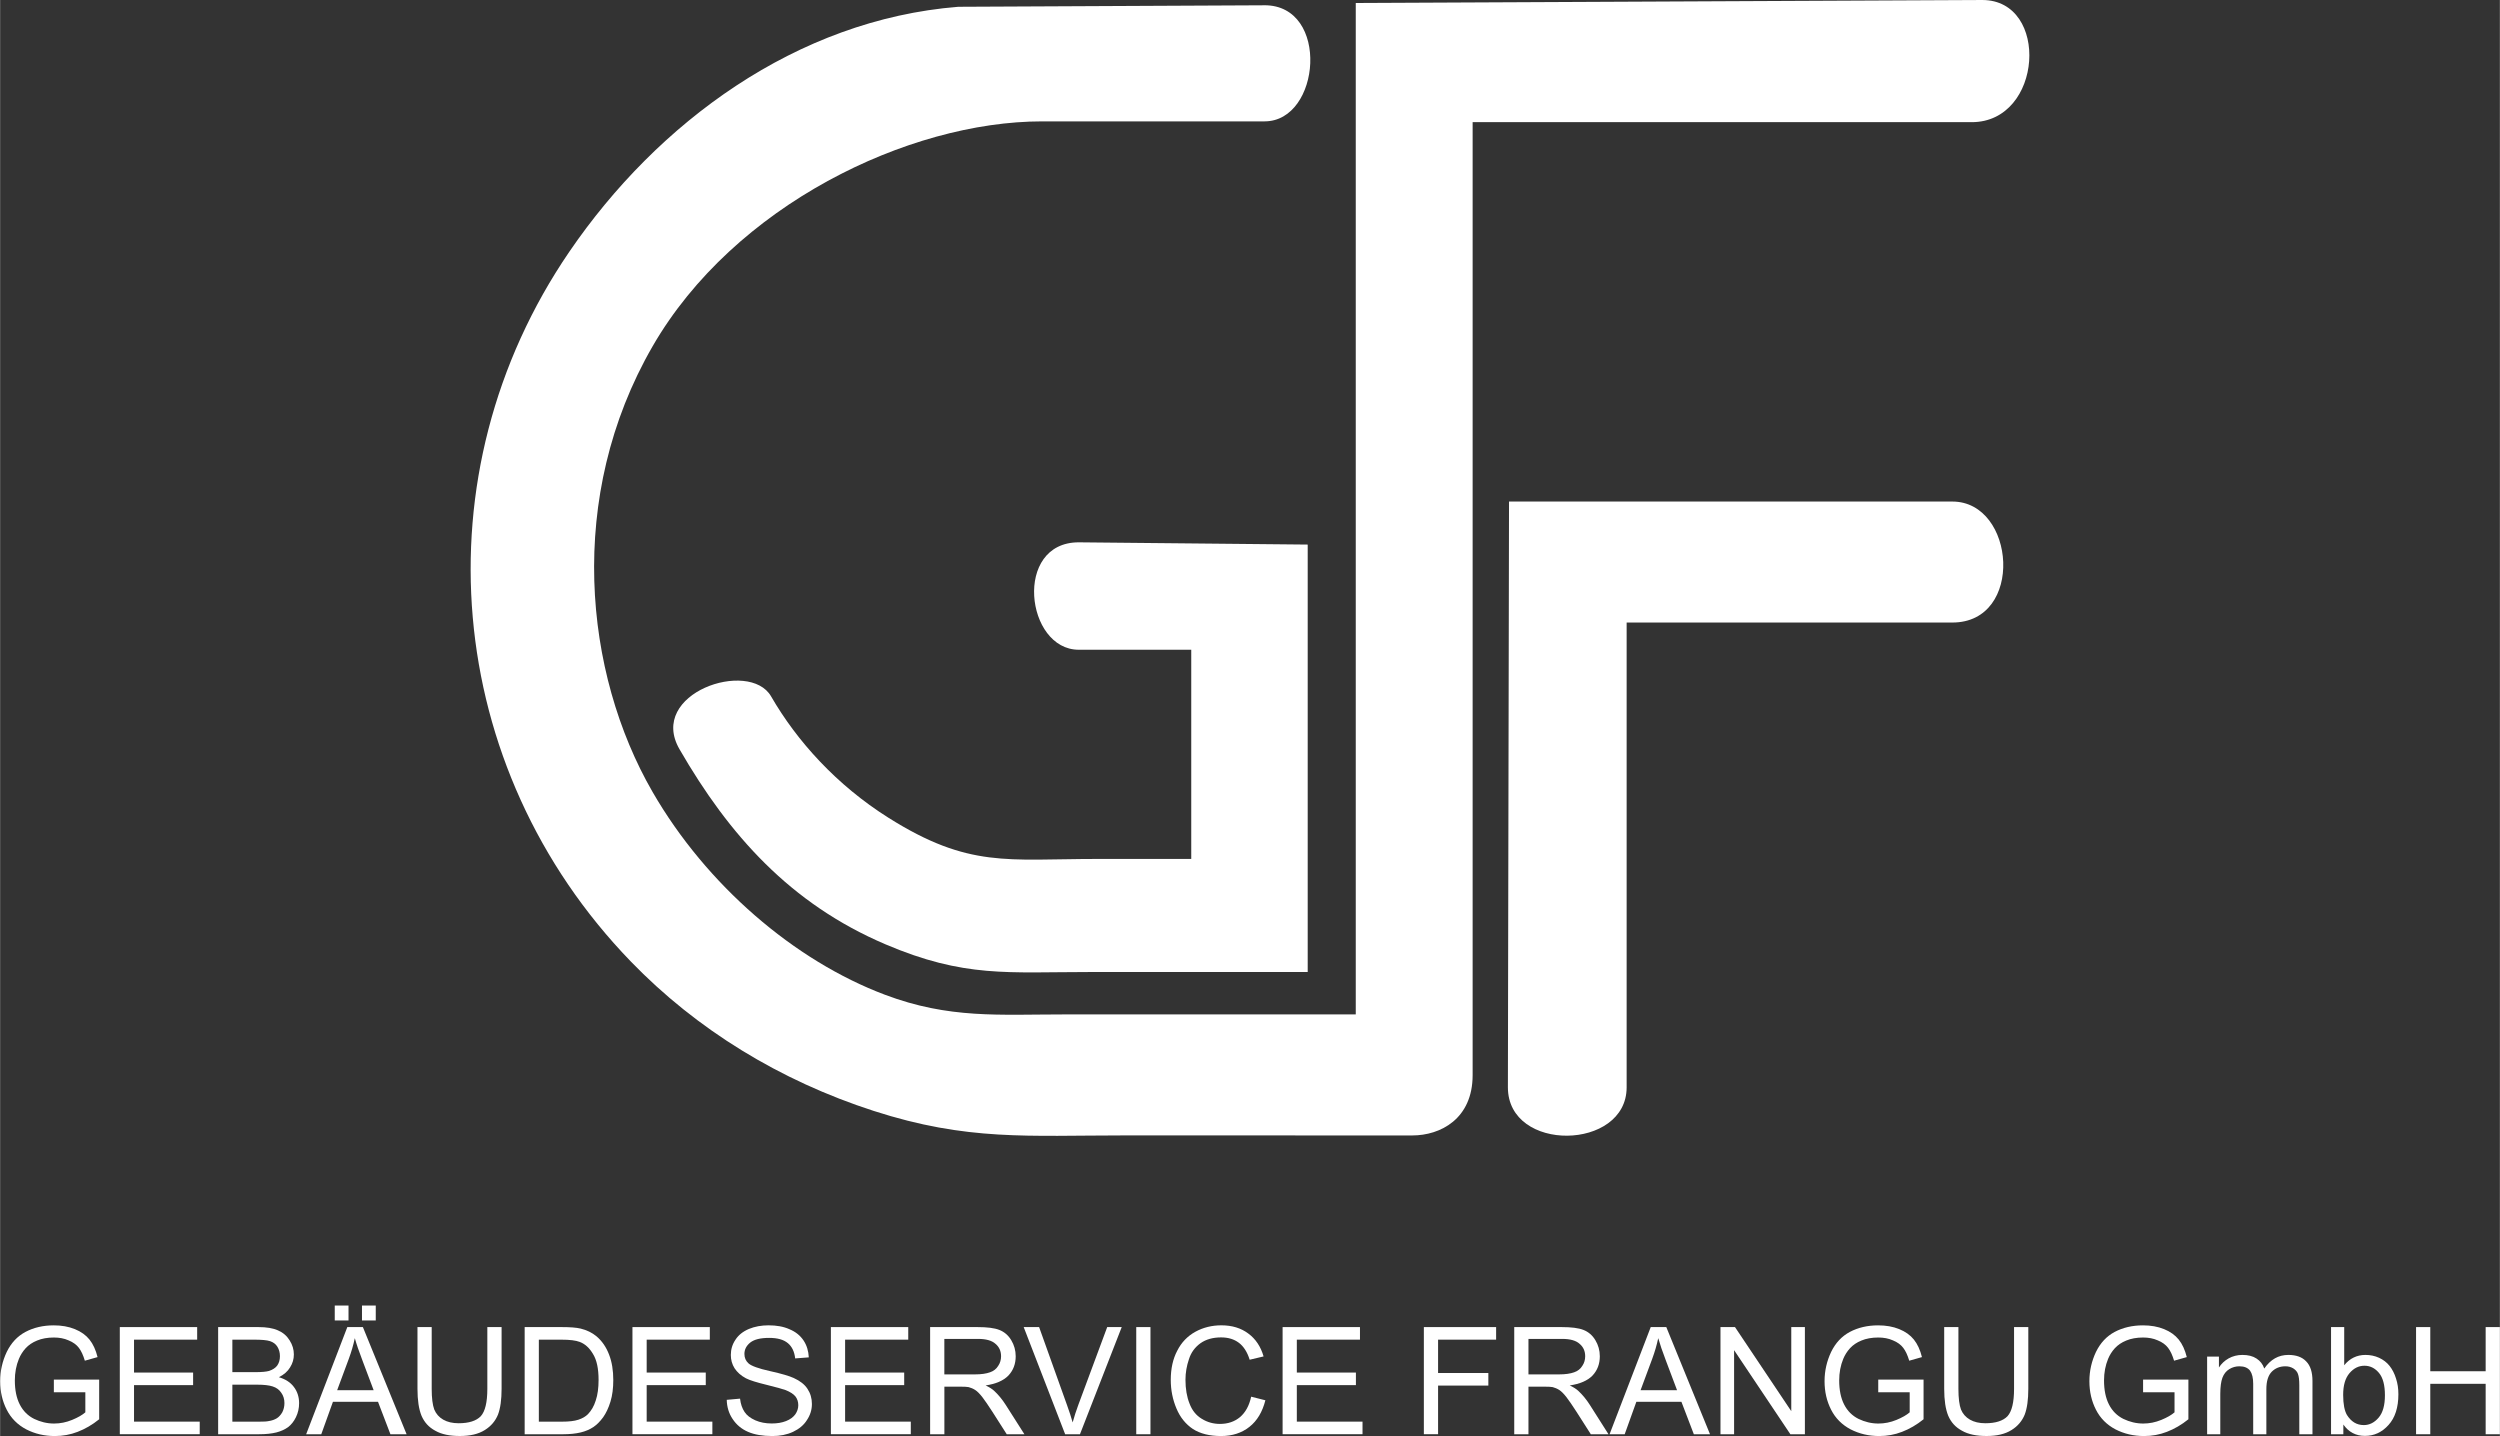<?xml version="1.0" encoding="UTF-8"?> <!-- Creator: CorelDRAW 2020 (64-Bit) --> <svg xmlns="http://www.w3.org/2000/svg" xmlns:xlink="http://www.w3.org/1999/xlink" xmlns:xodm="http://www.corel.com/coreldraw/odm/2003" xml:space="preserve" width="4.925in" height="2.829in" version="1.1" style="shape-rendering:geometricPrecision; text-rendering:geometricPrecision; image-rendering:optimizeQuality; fill-rule:evenodd; clip-rule:evenodd" viewBox="0 0 666.28 382.76"><rect x="0" y="0" width="666.28" height="382.76" fill="#333333" stroke="none"/> <defs> <style type="text/css"> <![CDATA[ .fil0 {fill:white} .fil1 {fill:white;fill-rule:nonzero} ]]> </style> </defs> <g id="Layer_x0020_1">  <path class="fil0" d="M337.02 1.4c17.48,0 15,30.95 0,30.95 -19.76,0 -39.52,0 -59.28,0 -35.67,0 -82.16,22.41 -103.83,59.95 -23.13,40.06 -18.31,87.09 0,118.8 14.31,24.78 37.76,44.94 61.93,54.04 17.15,6.46 30.36,5.24 48.03,5.24 25.82,0 51.64,0 77.46,0 0,-89.86 0,-179.72 0,-269.58 55.66,-0.27 111.33,-0.54 166.99,-0.8 18.05,0 16.21,32.56 -2.81,32.56 -44.34,0 -88.69,0 -133.03,0 0,84.67 0,169.34 0,254 0,11.69 -8.61,16.08 -16.08,16.08 -25.61,-0 -51.22,-0.01 -76.71,-0.01 -25.65,0 -41.9,1.54 -66.85,-6.53 -24.97,-8.07 -47.17,-21.66 -64.75,-39.84 -49.96,-51.65 -56.89,-129.86 -16.37,-189.17 23.52,-34.43 60.55,-61.82 103.66,-65.28 27.21,-0.14 54.43,-0.27 81.64,-0.4z"></path> <path class="fil0" d="M348.52 145.14c0,37.98 0,75.96 0,113.94 -19.29,0 -38.58,0 -57.87,0 -22.08,0 -33.61,1.59 -54.67,-7.38 -25.36,-10.81 -41.71,-29.15 -54.9,-52 -8.62,-14.93 18.63,-24.11 24.41,-14.09 6.86,11.88 17.43,23.63 31.28,32.35 21.47,13.52 31.71,10.98 55.69,10.98 8.34,0 16.68,0 25.02,0 0,-18.59 0,-37.18 0,-55.76 -10,0 -19.99,0 -29.99,0 -14.17,0 -17.48,-28.63 0,-28.63 20.35,0.2 40.69,0.4 61.04,0.6z"></path> <path class="fil0" d="M402.18 133.68c39.39,0 78.77,0 118.16,0 16.88,0 19.29,32.25 0,32.25 -28.94,0 -57.87,0 -86.81,0 0,41.3 0,82.59 0,123.89 0,16.88 -31.65,17.48 -31.65,0 0.1,-52.05 0.2,-104.09 0.3,-156.14z"></path> <path class="fil1" d="M-0 382.28m14.32 -11.21l0 -3.35 12.08 0 0 10.57c-1.83,1.48 -3.75,2.59 -5.74,3.35 -1.95,0.76 -3.99,1.12 -6.06,1.12 -2.83,0 -5.34,-0.6 -7.66,-1.79 -2.27,-1.2 -4.03,-2.95 -5.18,-5.22 -1.16,-2.27 -1.75,-4.79 -1.75,-7.62 0,-2.75 0.6,-5.34 1.75,-7.78 1.16,-2.39 2.83,-4.19 4.99,-5.34 2.19,-1.16 4.71,-1.75 7.54,-1.75 2.07,0 3.95,0.32 5.62,1 1.67,0.68 2.95,1.6 3.91,2.79 0.96,1.2 1.67,2.75 2.15,4.67l-3.39 0.96c-0.44,-1.48 -0.96,-2.59 -1.59,-3.43 -0.64,-0.84 -1.56,-1.51 -2.75,-1.99 -1.16,-0.52 -2.47,-0.76 -3.91,-0.76 -1.72,0 -3.23,0.28 -4.47,0.8 -1.28,0.52 -2.27,1.2 -3.07,2.07 -0.76,0.84 -1.36,1.79 -1.79,2.83 -0.72,1.75 -1.08,3.67 -1.08,5.74 0,2.55 0.44,4.71 1.32,6.42 0.88,1.72 2.15,2.99 3.83,3.83 1.67,0.8 3.43,1.24 5.3,1.24 1.64,0 3.23,-0.32 4.79,-0.96 1.56,-0.64 2.75,-1.32 3.55,-2.03l0 -5.34 -8.38 0z"></path> <path class="fil1" d="M31.9 382.28m0 0l0 -28.56 20.62 0 0 3.35 -16.83 0 0 8.77 15.75 0 0 3.35 -15.75 0 0 9.73 17.51 0 0 3.35 -21.3 0z"></path> <path class="fil1" d="M58.11 382.28m0 0l0 -28.56 10.73 0c2.15,0 3.91,0.28 5.22,0.88 1.32,0.56 2.35,1.44 3.11,2.67 0.76,1.2 1.12,2.43 1.12,3.75 0,1.24 -0.32,2.35 -1,3.43 -0.64,1.08 -1.64,1.95 -2.99,2.63 1.75,0.52 3.07,1.36 3.99,2.59 0.92,1.2 1.4,2.67 1.4,4.31 0,1.36 -0.28,2.59 -0.84,3.75 -0.56,1.16 -1.28,2.03 -2.11,2.67 -0.84,0.6 -1.87,1.08 -3.11,1.4 -1.28,0.32 -2.79,0.48 -4.63,0.48l-10.89 0zm3.79 -16.55l6.18 0c1.68,0 2.87,-0.12 3.59,-0.32 0.96,-0.32 1.72,-0.8 2.19,-1.44 0.48,-0.68 0.72,-1.51 0.72,-2.51 0,-0.96 -0.24,-1.79 -0.68,-2.51 -0.44,-0.72 -1.12,-1.2 -1.95,-1.48 -0.84,-0.28 -2.27,-0.4 -4.35,-0.4l-5.7 0 0 8.65zm0 13.2l7.1 0c1.24,0 2.11,-0.04 2.59,-0.16 0.88,-0.12 1.6,-0.4 2.19,-0.76 0.56,-0.36 1.04,-0.92 1.44,-1.6 0.36,-0.72 0.56,-1.52 0.56,-2.43 0,-1.04 -0.28,-1.99 -0.84,-2.75 -0.52,-0.8 -1.28,-1.36 -2.27,-1.68 -0.96,-0.32 -2.35,-0.48 -4.15,-0.48l-6.62 0 0 9.85z"></path> <path class="fil1" d="M81.57 382.28m0 0l10.97 -28.56 4.15 0 11.65 28.56 -4.31 0 -3.31 -8.65 -12.01 0 -3.11 8.65 -4.03 0zm8.26 -11.73l9.73 0 -2.99 -7.94c-0.92,-2.39 -1.6,-4.39 -2.03,-5.94 -0.4,1.87 -0.92,3.67 -1.6,5.5l-3.11 8.38zm-0.64 -18.59l0 -3.99 3.67 0 0 3.99 -3.67 0zm7.26 0l0 -3.99 3.67 0 0 3.99 -3.67 0z"></path> <path class="fil1" d="M111.25 382.28m18.62 -28.56l3.79 0 0 16.47c0,2.87 -0.32,5.18 -0.96,6.86 -0.68,1.67 -1.83,3.07 -3.51,4.11 -1.72,1.08 -3.91,1.59 -6.66,1.59 -2.67,0 -4.87,-0.44 -6.54,-1.4 -1.72,-0.92 -2.91,-2.23 -3.67,-3.99 -0.72,-1.75 -1.08,-4.15 -1.08,-7.18l0 -16.47 3.79 0 0 16.47c0,2.47 0.24,4.31 0.68,5.5 0.48,1.16 1.28,2.07 2.39,2.71 1.12,0.64 2.47,0.96 4.11,0.96 2.75,0 4.71,-0.64 5.9,-1.87 1.16,-1.28 1.75,-3.71 1.75,-7.3l0 -16.47z"></path> <path class="fil1" d="M139.81 382.28m0 0l0 -28.56 9.85 0c2.19,0 3.91,0.12 5.07,0.4 1.64,0.4 3.03,1.08 4.19,2.03 1.52,1.28 2.63,2.91 3.39,4.91 0.76,1.95 1.12,4.23 1.12,6.78 0,2.15 -0.24,4.11 -0.76,5.78 -0.52,1.68 -1.16,3.03 -1.95,4.15 -0.8,1.08 -1.64,1.95 -2.59,2.59 -0.96,0.64 -2.07,1.12 -3.39,1.44 -1.36,0.32 -2.87,0.48 -4.63,0.48l-10.29 0zm3.79 -3.35l6.1 0c1.87,0 3.35,-0.16 4.43,-0.52 1.08,-0.36 1.91,-0.84 2.55,-1.48 0.88,-0.92 1.6,-2.11 2.07,-3.63 0.52,-1.52 0.76,-3.35 0.76,-5.5 0,-2.99 -0.48,-5.3 -1.48,-6.9 -0.96,-1.64 -2.15,-2.71 -3.55,-3.23 -1.04,-0.4 -2.63,-0.6 -4.91,-0.6l-5.98 0 0 21.86z"></path> <path class="fil1" d="M168.54 382.28m0 0l0 -28.56 20.62 0 0 3.35 -16.83 0 0 8.77 15.75 0 0 3.35 -15.75 0 0 9.73 17.51 0 0 3.35 -21.3 0z"></path> <path class="fil1" d="M193.67 382.28m0 -9.17l3.55 -0.32c0.16,1.44 0.56,2.59 1.2,3.55 0.6,0.92 1.56,1.64 2.87,2.23 1.28,0.56 2.75,0.84 4.35,0.84 1.48,0 2.71,-0.2 3.83,-0.64 1.12,-0.44 1.91,-1.04 2.47,-1.79 0.52,-0.76 0.8,-1.56 0.8,-2.43 0,-0.88 -0.24,-1.68 -0.76,-2.35 -0.52,-0.64 -1.4,-1.2 -2.59,-1.68 -0.76,-0.28 -2.47,-0.76 -5.06,-1.4 -2.63,-0.64 -4.47,-1.2 -5.54,-1.75 -1.36,-0.72 -2.35,-1.64 -3.03,-2.67 -0.68,-1.08 -1,-2.27 -1,-3.55 0,-1.48 0.4,-2.83 1.24,-4.07 0.8,-1.24 1.99,-2.19 3.59,-2.87 1.56,-0.64 3.31,-0.96 5.22,-0.96 2.11,0 3.99,0.32 5.58,1.04 1.64,0.68 2.87,1.68 3.75,2.99 0.88,1.32 1.32,2.83 1.4,4.51l-3.63 0.28c-0.2,-1.79 -0.84,-3.15 -1.95,-4.07 -1.16,-0.96 -2.79,-1.4 -4.99,-1.4 -2.31,0 -3.95,0.4 -5.03,1.24 -1.04,0.84 -1.56,1.87 -1.56,3.03 0,1.04 0.36,1.87 1.12,2.55 0.72,0.64 2.63,1.36 5.7,2.03 3.07,0.68 5.18,1.32 6.3,1.83 1.68,0.76 2.91,1.71 3.67,2.87 0.8,1.2 1.2,2.55 1.2,4.07 0,1.52 -0.44,2.95 -1.32,4.27 -0.84,1.36 -2.11,2.39 -3.71,3.15 -1.64,0.76 -3.47,1.12 -5.5,1.12 -2.59,0 -4.75,-0.36 -6.5,-1.12 -1.75,-0.76 -3.11,-1.91 -4.11,-3.43 -1,-1.48 -1.52,-3.19 -1.56,-5.11z"></path> <path class="fil1" d="M221.43 382.28m0 0l0 -28.56 20.62 0 0 3.35 -16.83 0 0 8.77 15.75 0 0 3.35 -15.75 0 0 9.73 17.51 0 0 3.35 -21.3 0z"></path> <path class="fil1" d="M247.88 382.28m0 0l0 -28.56 12.64 0c2.55,0 4.51,0.24 5.82,0.76 1.32,0.52 2.39,1.44 3.15,2.71 0.8,1.32 1.2,2.75 1.2,4.31 0,2.03 -0.64,3.75 -1.95,5.14 -1.32,1.36 -3.35,2.23 -6.06,2.63 1,0.48 1.75,0.96 2.27,1.44 1.08,1 2.15,2.27 3.11,3.79l4.95 7.78 -4.71 0 -3.79 -5.94c-1.12,-1.72 -1.99,-3.03 -2.71,-3.95 -0.72,-0.92 -1.36,-1.56 -1.91,-1.91 -0.56,-0.36 -1.16,-0.6 -1.75,-0.76 -0.4,-0.08 -1.12,-0.12 -2.07,-0.12l-4.39 0 0 12.68 -3.79 0zm3.79 -15.95l8.1 0c1.75,0 3.07,-0.2 4.07,-0.56 0.96,-0.32 1.71,-0.92 2.19,-1.72 0.52,-0.76 0.76,-1.63 0.76,-2.55 0,-1.36 -0.48,-2.47 -1.48,-3.31 -0.96,-0.88 -2.51,-1.32 -4.63,-1.32l-9.01 0 0 9.45z"></path> <path class="fil1" d="M272.82 382.28m11.05 0l-11.05 -28.56 4.11 0 7.42 20.74c0.6,1.68 1.12,3.23 1.52,4.67 0.44,-1.56 0.92,-3.11 1.51,-4.67l7.7 -20.74 3.87 0 -11.13 28.56 -3.95 0z"></path> <path class="fil1" d="M302.82 382.28m0 0l0 -28.56 3.79 0 0 28.56 -3.79 0z"></path> <path class="fil1" d="M312.03 382.28m21.42 -10.01l3.79 0.96c-0.8,3.11 -2.19,5.46 -4.27,7.1 -2.03,1.6 -4.55,2.43 -7.54,2.43 -3.07,0 -5.58,-0.64 -7.5,-1.87 -1.91,-1.28 -3.39,-3.07 -4.39,-5.46 -1,-2.35 -1.52,-4.91 -1.52,-7.62 0,-2.99 0.56,-5.58 1.72,-7.78 1.12,-2.23 2.75,-3.91 4.83,-5.06 2.11,-1.16 4.43,-1.72 6.94,-1.72 2.83,0 5.22,0.72 7.18,2.19 1.95,1.44 3.31,3.47 4.07,6.1l-3.71 0.88c-0.64,-2.07 -1.64,-3.59 -2.87,-4.51 -1.28,-0.96 -2.83,-1.44 -4.75,-1.44 -2.19,0 -4.03,0.52 -5.5,1.56 -1.48,1.08 -2.51,2.47 -3.07,4.27 -0.6,1.75 -0.92,3.59 -0.92,5.46 0,2.43 0.36,4.55 1.08,6.34 0.68,1.83 1.79,3.19 3.27,4.07 1.48,0.92 3.11,1.36 4.83,1.36 2.11,0 3.91,-0.6 5.38,-1.83 1.44,-1.24 2.43,-3.03 2.95,-5.42z"></path> <path class="fil1" d="M341.83 382.28m0 0l0 -28.56 20.62 0 0 3.35 -16.83 0 0 8.77 15.75 0 0 3.35 -15.75 0 0 9.73 17.51 0 0 3.35 -21.3 0z"></path> <path class="fil1" d="M379.48 382.28m0 0l0 -28.56 19.26 0 0 3.35 -15.47 0 0 8.89 13.4 0 0 3.35 -13.4 0 0 12.96 -3.79 0z"></path> <path class="fil1" d="M403.57 382.28m0 0l0 -28.56 12.64 0c2.55,0 4.51,0.24 5.82,0.76 1.32,0.52 2.39,1.44 3.15,2.71 0.8,1.32 1.2,2.75 1.2,4.31 0,2.03 -0.64,3.75 -1.95,5.14 -1.32,1.36 -3.35,2.23 -6.06,2.63 1,0.48 1.75,0.96 2.27,1.44 1.08,1 2.15,2.27 3.11,3.79l4.94 7.78 -4.71 0 -3.79 -5.94c-1.12,-1.72 -1.99,-3.03 -2.71,-3.95 -0.72,-0.92 -1.36,-1.56 -1.91,-1.91 -0.56,-0.36 -1.16,-0.6 -1.75,-0.76 -0.4,-0.08 -1.12,-0.12 -2.07,-0.12l-4.39 0 0 12.68 -3.79 0zm3.79 -15.95l8.1 0c1.75,0 3.07,-0.2 4.07,-0.56 0.96,-0.32 1.71,-0.92 2.19,-1.72 0.52,-0.76 0.76,-1.63 0.76,-2.55 0,-1.36 -0.48,-2.47 -1.48,-3.31 -0.96,-0.88 -2.51,-1.32 -4.63,-1.32l-9.01 0 0 9.45z"></path> <path class="fil1" d="M428.98 382.28m0 0l10.97 -28.56 4.15 0 11.65 28.56 -4.31 0 -3.31 -8.65 -12.01 0 -3.11 8.65 -4.03 0zm8.26 -11.73l9.73 0 -2.99 -7.94c-0.92,-2.39 -1.59,-4.39 -2.03,-5.94 -0.4,1.87 -0.92,3.67 -1.6,5.5l-3.11 8.38z"></path> <path class="fil1" d="M458.54 382.28m0 0l0 -28.56 3.87 0 15 22.41 0 -22.41 3.63 0 0 28.56 -3.87 0 -15 -22.41 0 22.41 -3.63 0z"></path> <path class="fil1" d="M486.27 382.28m14.32 -11.21l0 -3.35 12.08 0 0 10.57c-1.83,1.48 -3.75,2.59 -5.74,3.35 -1.95,0.76 -3.99,1.12 -6.06,1.12 -2.83,0 -5.34,-0.6 -7.66,-1.79 -2.27,-1.2 -4.03,-2.95 -5.18,-5.22 -1.16,-2.27 -1.75,-4.79 -1.75,-7.62 0,-2.75 0.6,-5.34 1.75,-7.78 1.16,-2.39 2.83,-4.19 4.99,-5.34 2.19,-1.16 4.71,-1.75 7.54,-1.75 2.07,0 3.95,0.32 5.62,1 1.67,0.68 2.95,1.6 3.91,2.79 0.96,1.2 1.67,2.75 2.15,4.67l-3.39 0.96c-0.44,-1.48 -0.96,-2.59 -1.6,-3.43 -0.64,-0.84 -1.56,-1.51 -2.75,-1.99 -1.16,-0.52 -2.47,-0.76 -3.91,-0.76 -1.72,0 -3.23,0.28 -4.47,0.8 -1.28,0.52 -2.27,1.2 -3.07,2.07 -0.76,0.84 -1.36,1.79 -1.79,2.83 -0.72,1.75 -1.08,3.67 -1.08,5.74 0,2.55 0.44,4.71 1.32,6.42 0.88,1.72 2.15,2.99 3.83,3.83 1.67,0.8 3.43,1.24 5.3,1.24 1.64,0 3.23,-0.32 4.79,-0.96 1.56,-0.64 2.75,-1.32 3.55,-2.03l0 -5.34 -8.38 0z"></path> <path class="fil1" d="M518.17 382.28m18.63 -28.56l3.79 0 0 16.47c0,2.87 -0.32,5.18 -0.96,6.86 -0.68,1.67 -1.83,3.07 -3.51,4.11 -1.72,1.08 -3.91,1.59 -6.66,1.59 -2.67,0 -4.87,-0.44 -6.54,-1.4 -1.72,-0.92 -2.91,-2.23 -3.67,-3.99 -0.72,-1.75 -1.08,-4.15 -1.08,-7.18l0 -16.47 3.79 0 0 16.47c0,2.47 0.24,4.31 0.68,5.5 0.48,1.16 1.28,2.07 2.39,2.71 1.12,0.64 2.47,0.96 4.11,0.96 2.75,0 4.71,-0.64 5.9,-1.87 1.16,-1.28 1.75,-3.71 1.75,-7.3l0 -16.47z"></path> <path class="fil1" d="M556.86 382.28m14.32 -11.21l0 -3.35 12.08 0 0 10.57c-1.83,1.48 -3.75,2.59 -5.74,3.35 -1.95,0.76 -3.99,1.12 -6.06,1.12 -2.83,0 -5.34,-0.6 -7.66,-1.79 -2.27,-1.2 -4.03,-2.95 -5.18,-5.22 -1.16,-2.27 -1.75,-4.79 -1.75,-7.62 0,-2.75 0.6,-5.34 1.75,-7.78 1.16,-2.39 2.83,-4.19 4.99,-5.34 2.19,-1.16 4.71,-1.75 7.54,-1.75 2.07,0 3.95,0.32 5.62,1 1.67,0.68 2.95,1.6 3.91,2.79 0.96,1.2 1.67,2.75 2.15,4.67l-3.39 0.96c-0.44,-1.48 -0.96,-2.59 -1.6,-3.43 -0.64,-0.84 -1.56,-1.51 -2.75,-1.99 -1.16,-0.52 -2.47,-0.76 -3.91,-0.76 -1.72,0 -3.23,0.28 -4.47,0.8 -1.28,0.52 -2.27,1.2 -3.07,2.07 -0.76,0.84 -1.36,1.79 -1.79,2.83 -0.72,1.75 -1.08,3.67 -1.08,5.74 0,2.55 0.44,4.71 1.32,6.42 0.88,1.72 2.15,2.99 3.83,3.83 1.67,0.8 3.43,1.24 5.3,1.24 1.64,0 3.23,-0.32 4.79,-0.96 1.56,-0.64 2.75,-1.32 3.55,-2.03l0 -5.34 -8.38 0z"></path> <path class="fil1" d="M588.25 382.28m0 0l0 -20.7 3.15 0 0 2.91c0.64,-1 1.52,-1.83 2.59,-2.43 1.08,-0.6 2.31,-0.92 3.67,-0.92 1.52,0 2.79,0.32 3.75,0.96 1,0.64 1.68,1.52 2.07,2.67 1.68,-2.43 3.79,-3.63 6.42,-3.63 2.07,0 3.67,0.56 4.75,1.72 1.12,1.12 1.68,2.87 1.68,5.22l0 14.2 -3.51 0 0 -13.04c0,-1.4 -0.12,-2.39 -0.36,-3.03 -0.2,-0.6 -0.64,-1.08 -1.24,-1.48 -0.6,-0.36 -1.28,-0.56 -2.11,-0.56 -1.44,0 -2.67,0.48 -3.63,1.44 -0.96,1 -1.44,2.51 -1.44,4.67l0 12 -3.51 0 0 -13.44c0,-1.56 -0.28,-2.71 -0.84,-3.51 -0.6,-0.76 -1.52,-1.16 -2.83,-1.16 -0.96,0 -1.87,0.24 -2.71,0.76 -0.84,0.52 -1.44,1.28 -1.83,2.31 -0.36,1 -0.56,2.43 -0.56,4.31l0 10.73 -3.51 0z"></path> <path class="fil1" d="M621.28 382.28m3.27 0l-3.27 0 0 -28.56 3.51 0 0 10.17c1.48,-1.83 3.39,-2.75 5.66,-2.75 1.28,0 2.47,0.24 3.63,0.76 1.12,0.52 2.07,1.24 2.79,2.15 0.76,0.96 1.32,2.07 1.72,3.35 0.44,1.32 0.64,2.71 0.64,4.23 0,3.51 -0.88,6.26 -2.63,8.18 -1.75,1.95 -3.83,2.91 -6.3,2.91 -2.43,0 -4.35,-1.04 -5.74,-3.03l0 2.59zm-0.04 -10.49c0,2.47 0.36,4.23 1,5.34 1.12,1.79 2.59,2.71 4.51,2.71 1.52,0 2.83,-0.68 3.95,-1.99 1.12,-1.32 1.67,-3.31 1.67,-5.94 0,-2.71 -0.52,-4.71 -1.59,-5.98 -1.08,-1.28 -2.35,-1.91 -3.87,-1.91 -1.56,0 -2.87,0.68 -3.99,1.99 -1.12,1.32 -1.68,3.23 -1.68,5.78z"></path> <path class="fil1" d="M643.94 382.28m0 0l0 -28.56 3.79 0 0 11.77 14.76 0 0 -11.77 3.79 0 0 28.56 -3.79 0 0 -13.44 -14.76 0 0 13.44 -3.79 0z"></path> </g> </svg> 